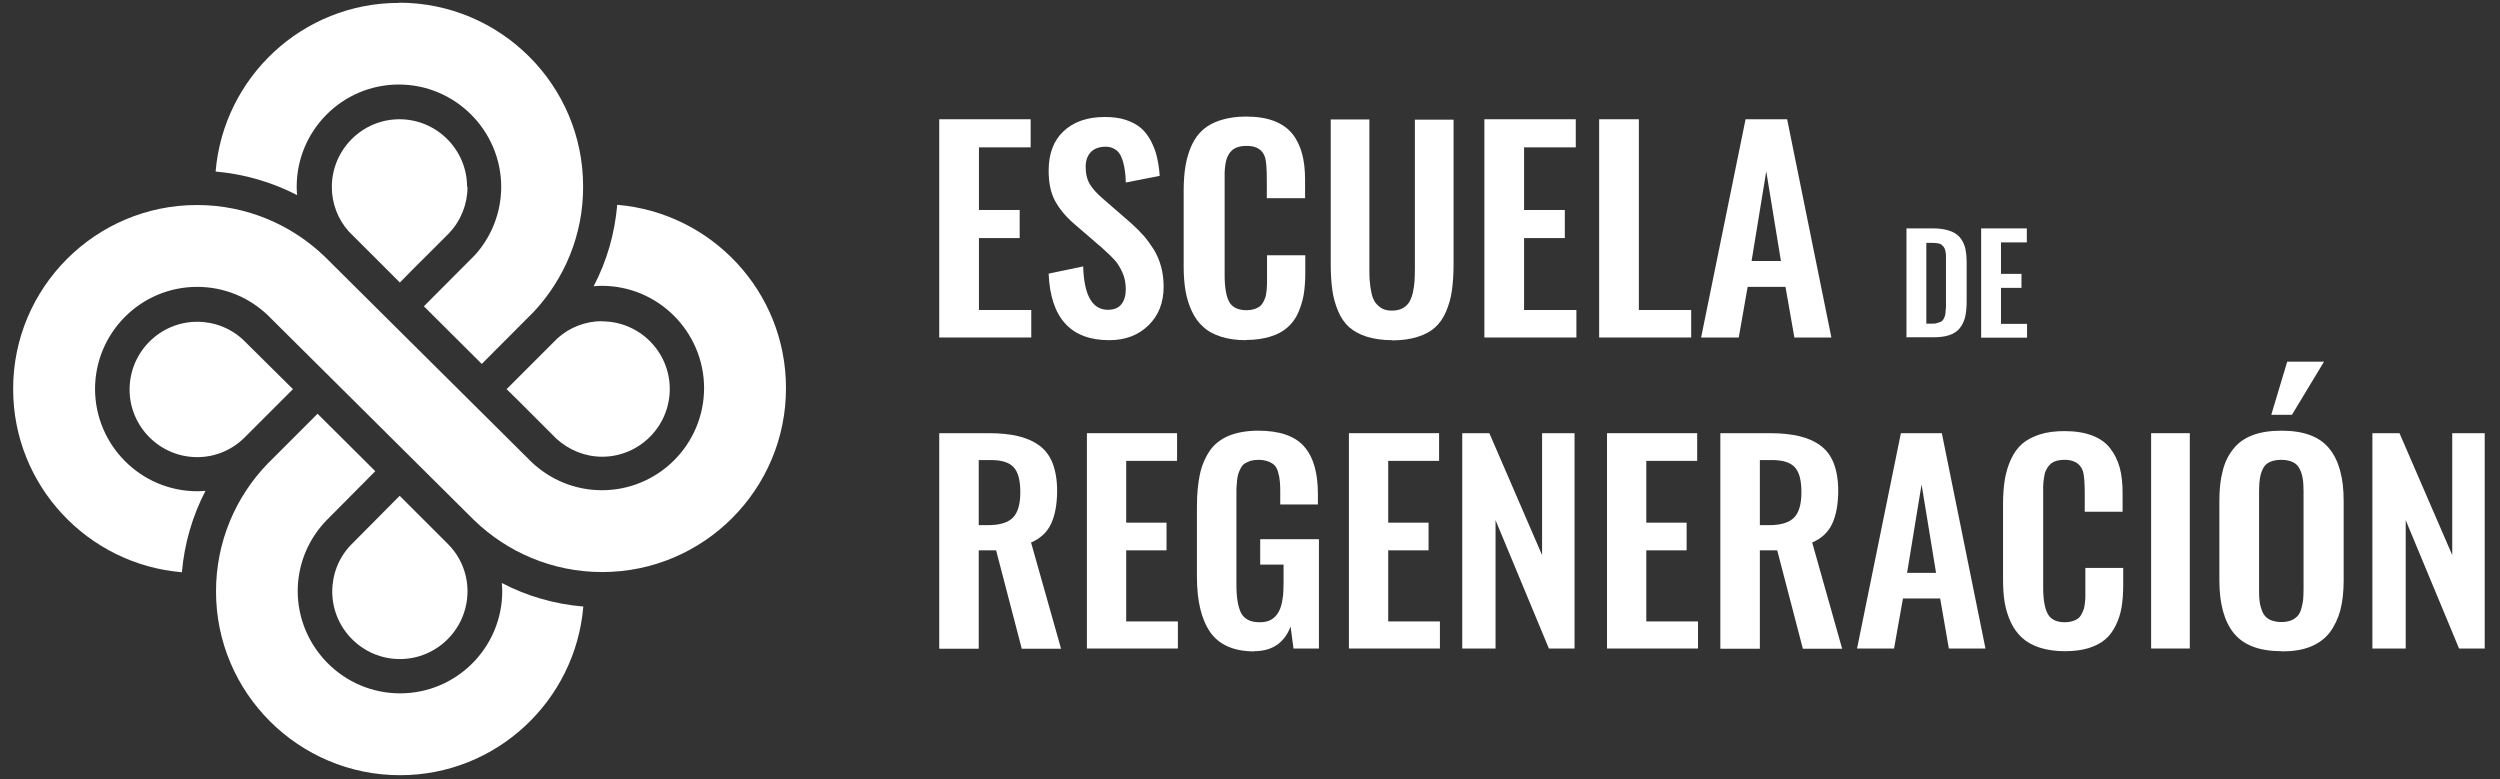<svg xmlns="http://www.w3.org/2000/svg" width="138" height="43" viewBox="0 0 138 43" fill="none"><rect x="0" y="0" width="138" height="43" fill="#333333" stroke="none"/><path d="M51.846 18.63V6.583H56.892V8.134H54.038V11.591H56.286V13.142H54.038V17.112H56.926V18.63H51.846Z" fill="white"></path><path d="M61.23 18.778C59.106 18.778 57.987 17.557 57.885 15.104L59.791 14.705C59.837 16.302 60.294 17.101 61.161 17.101C61.492 17.101 61.743 16.998 61.903 16.793C62.063 16.587 62.143 16.314 62.143 15.972C62.143 15.629 62.086 15.333 61.96 15.047C61.835 14.774 61.698 14.546 61.538 14.363C61.378 14.192 61.15 13.964 60.853 13.701L59.266 12.332C58.798 11.922 58.456 11.5 58.227 11.066C57.999 10.633 57.885 10.085 57.885 9.424C57.885 8.488 58.159 7.758 58.707 7.245C59.255 6.731 60.008 6.458 60.967 6.458C61.412 6.458 61.8 6.503 62.143 6.617C62.485 6.731 62.759 6.88 62.988 7.074C63.205 7.267 63.387 7.507 63.536 7.792C63.684 8.077 63.798 8.374 63.867 8.682C63.935 8.99 63.992 9.332 64.015 9.709L62.143 10.074C62.143 9.834 62.12 9.617 62.097 9.446C62.074 9.264 62.04 9.081 61.983 8.899C61.926 8.716 61.858 8.568 61.778 8.454C61.698 8.34 61.584 8.249 61.435 8.18C61.287 8.112 61.127 8.089 60.933 8.1C60.613 8.123 60.362 8.226 60.191 8.42C60.02 8.614 59.928 8.876 59.928 9.207C59.928 9.595 60.008 9.914 60.157 10.165C60.305 10.416 60.545 10.678 60.876 10.963L62.451 12.332C62.714 12.572 62.942 12.8 63.136 13.017C63.33 13.245 63.513 13.496 63.695 13.781C63.867 14.066 64.004 14.386 64.095 14.728C64.186 15.07 64.232 15.435 64.232 15.823C64.232 16.702 63.958 17.409 63.399 17.956C62.839 18.504 62.12 18.778 61.218 18.778H61.23Z" fill="white"></path><path d="M68.764 18.778C68.25 18.778 67.782 18.709 67.394 18.584C66.995 18.458 66.664 18.276 66.412 18.036C66.15 17.808 65.944 17.511 65.785 17.169C65.625 16.827 65.511 16.451 65.442 16.063C65.374 15.663 65.339 15.218 65.339 14.728V10.53C65.339 10.005 65.374 9.537 65.442 9.138C65.511 8.739 65.625 8.362 65.785 8.009C65.944 7.667 66.15 7.381 66.412 7.153C66.675 6.925 66.995 6.754 67.394 6.628C67.794 6.503 68.25 6.435 68.775 6.435C69.381 6.435 69.894 6.514 70.317 6.674C70.739 6.834 71.082 7.073 71.333 7.381C71.584 7.689 71.755 8.054 71.869 8.465C71.983 8.876 72.04 9.366 72.04 9.914V10.941H69.928V9.914C69.928 9.309 69.894 8.91 69.837 8.705C69.712 8.294 69.403 8.077 68.912 8.054H68.798C68.616 8.054 68.456 8.077 68.319 8.123C68.182 8.169 68.068 8.237 67.976 8.328C67.885 8.419 67.817 8.522 67.771 8.625C67.714 8.727 67.68 8.876 67.645 9.047C67.623 9.218 67.6 9.378 67.6 9.526C67.6 9.674 67.6 9.857 67.6 10.074V15.173C67.6 15.88 67.691 16.382 67.862 16.679C68.034 16.975 68.353 17.123 68.81 17.123C68.97 17.123 69.107 17.101 69.221 17.067C69.335 17.032 69.438 16.987 69.517 16.93C69.597 16.872 69.666 16.793 69.723 16.69C69.78 16.587 69.826 16.485 69.849 16.405C69.883 16.314 69.894 16.188 69.917 16.028C69.928 15.869 69.94 15.732 69.94 15.618C69.94 15.504 69.94 15.355 69.94 15.161V14.089H72.052V15.082C72.052 15.526 72.018 15.937 71.96 16.291C71.892 16.644 71.789 16.987 71.641 17.306C71.493 17.625 71.287 17.888 71.047 18.093C70.808 18.299 70.499 18.47 70.111 18.584C69.734 18.698 69.289 18.766 68.798 18.766L68.764 18.778Z" fill="white"></path><path d="M76.846 18.778C76.309 18.778 75.841 18.709 75.442 18.584C75.042 18.458 74.723 18.276 74.472 18.059C74.22 17.831 74.015 17.534 73.867 17.18C73.718 16.827 73.604 16.439 73.547 16.028C73.49 15.618 73.456 15.139 73.456 14.591V6.594H75.59V14.819C75.59 15.104 75.59 15.344 75.613 15.538C75.625 15.732 75.659 15.948 75.704 16.165C75.75 16.382 75.819 16.553 75.91 16.69C76.001 16.816 76.127 16.93 76.275 17.021C76.435 17.112 76.618 17.146 76.846 17.146C77.074 17.146 77.257 17.101 77.417 17.021C77.577 16.93 77.691 16.827 77.782 16.69C77.862 16.564 77.931 16.382 77.988 16.165C78.033 15.948 78.067 15.743 78.079 15.549C78.09 15.355 78.102 15.116 78.102 14.831V6.606H80.237V14.602C80.237 15.15 80.202 15.629 80.145 16.04C80.088 16.45 79.974 16.838 79.826 17.192C79.677 17.546 79.472 17.842 79.221 18.07C78.969 18.299 78.65 18.47 78.25 18.595C77.851 18.721 77.394 18.789 76.858 18.789L76.846 18.778Z" fill="white"></path><path d="M81.938 18.63V6.583H86.983V8.134H84.129V11.591H86.378V13.142H84.129V17.112H87.017V18.63H81.938Z" fill="white"></path><path d="M88.273 18.63V6.583H90.465V17.112H93.353V18.63H88.273Z" fill="white"></path><path d="M93.901 18.63L96.356 6.583H98.65L101.093 18.63H99.05L98.559 15.835H96.47L95.979 18.63H93.913H93.901ZM96.698 14.409H98.308L97.497 9.458L96.687 14.409H96.698Z" fill="white"></path><path d="M105.237 18.629V12.606H106.641C107.007 12.606 107.304 12.64 107.555 12.72C107.794 12.789 108 12.903 108.148 13.062C108.297 13.222 108.399 13.416 108.468 13.644C108.525 13.872 108.559 14.157 108.559 14.488V16.656C108.559 16.998 108.525 17.294 108.468 17.534C108.399 17.774 108.297 17.979 108.16 18.139C108.011 18.31 107.829 18.424 107.589 18.504C107.349 18.584 107.052 18.618 106.71 18.618H105.26L105.237 18.629ZM106.333 17.865H106.641C106.756 17.865 106.847 17.865 106.927 17.831C107.007 17.808 107.075 17.785 107.132 17.762C107.189 17.739 107.235 17.694 107.269 17.637C107.304 17.58 107.338 17.523 107.349 17.466C107.372 17.42 107.383 17.34 107.395 17.237C107.395 17.135 107.406 17.044 107.418 16.975C107.418 16.907 107.418 16.793 107.418 16.656V14.454C107.418 14.306 107.418 14.192 107.418 14.112C107.418 14.021 107.406 13.941 107.383 13.849C107.361 13.758 107.338 13.69 107.304 13.644C107.269 13.598 107.224 13.553 107.167 13.507C107.109 13.461 107.041 13.439 106.95 13.427C106.858 13.416 106.756 13.405 106.63 13.405H106.333V17.876V17.865Z" fill="white"></path><path d="M109.359 18.629V12.606H111.881V13.382H110.455V15.116H111.585V15.891H110.455V17.876H111.893V18.641H109.347L109.359 18.629Z" fill="white"></path><path d="M51.846 35.798V23.911H54.574C55.202 23.911 55.739 23.968 56.184 24.071C56.629 24.174 57.029 24.345 57.359 24.584C57.691 24.824 57.942 25.155 58.102 25.565C58.261 25.976 58.353 26.489 58.353 27.082C58.353 27.824 58.239 28.44 58.022 28.908C57.805 29.375 57.428 29.729 56.914 29.946L58.57 35.809H56.401L54.985 30.379H54.026V35.809H51.857L51.846 35.798ZM54.015 28.988H54.54C55.179 28.988 55.636 28.851 55.91 28.577C56.184 28.303 56.321 27.835 56.321 27.174C56.321 26.512 56.206 26.079 55.967 25.805C55.727 25.531 55.305 25.394 54.677 25.394H54.026V28.976L54.015 28.988Z" fill="white"></path><path d="M59.997 35.798V23.911H64.974V25.44H62.166V28.851H64.392V30.379H62.166V34.303H65.019V35.798H60.008H59.997Z" fill="white"></path><path d="M69.243 35.957C68.113 35.957 67.314 35.604 66.812 34.908C66.321 34.2 66.07 33.185 66.07 31.839V27.972C66.07 27.288 66.127 26.694 66.23 26.204C66.332 25.713 66.515 25.28 66.766 24.903C67.017 24.527 67.371 24.253 67.817 24.059C68.262 23.877 68.81 23.774 69.449 23.774C70.625 23.774 71.469 24.059 71.983 24.641C72.497 25.223 72.748 26.09 72.748 27.265V27.846H70.67V27.23C70.67 26.968 70.67 26.751 70.648 26.58C70.636 26.409 70.602 26.249 70.556 26.078C70.511 25.907 70.442 25.782 70.362 25.69C70.271 25.599 70.157 25.531 70.008 25.474C69.86 25.417 69.677 25.382 69.46 25.382C69.3 25.382 69.152 25.405 69.026 25.439C68.901 25.485 68.798 25.531 68.707 25.588C68.616 25.645 68.547 25.736 68.49 25.839C68.433 25.953 68.387 26.055 68.353 26.158C68.319 26.261 68.296 26.398 68.284 26.557C68.273 26.717 68.262 26.865 68.25 26.991C68.25 27.116 68.25 27.276 68.25 27.47V32.273C68.25 32.991 68.342 33.516 68.513 33.847C68.695 34.178 69.026 34.349 69.529 34.349C69.791 34.349 70.008 34.303 70.18 34.2C70.351 34.098 70.488 33.95 70.591 33.756C70.693 33.562 70.762 33.334 70.796 33.071C70.842 32.82 70.853 32.501 70.853 32.147V31.166H69.563V29.763H72.805V35.798H71.401L71.241 34.588C70.887 35.501 70.214 35.946 69.221 35.946L69.243 35.957Z" fill="white"></path><path d="M74.46 35.798V23.911H79.438V25.44H76.629V28.851H78.856V30.379H76.629V34.303H79.483V35.798H74.472H74.46Z" fill="white"></path><path d="M80.716 35.798V23.911H82.212L85.123 30.642V23.911H86.915V35.798H85.499L82.554 28.714V35.798H80.716Z" fill="white"></path><path d="M88.707 35.798V23.911H93.684V25.44H90.876V28.851H93.102V30.379H90.876V34.303H93.73V35.798H88.719H88.707Z" fill="white"></path><path d="M94.963 35.798V23.911H97.692C98.32 23.911 98.856 23.968 99.301 24.071C99.747 24.174 100.146 24.345 100.477 24.584C100.808 24.824 101.059 25.155 101.219 25.565C101.379 25.976 101.47 26.489 101.47 27.082C101.47 27.824 101.356 28.44 101.139 28.908C100.922 29.375 100.546 29.729 100.032 29.946L101.687 35.809H99.518L98.103 30.379H97.144V35.809H94.975L94.963 35.798ZM97.132 28.988H97.657C98.297 28.988 98.753 28.851 99.027 28.577C99.301 28.303 99.438 27.835 99.438 27.174C99.438 26.512 99.324 26.079 99.085 25.805C98.845 25.531 98.422 25.394 97.794 25.394H97.144V28.976L97.132 28.988Z" fill="white"></path><path d="M102.509 35.798L104.929 23.911H107.189L109.598 35.798H107.577L107.098 33.037H105.043L104.552 35.798H102.509ZM105.271 31.623H106.87L106.071 26.74L105.271 31.623Z" fill="white"></path><path d="M113.959 35.946C113.445 35.946 113 35.877 112.6 35.752C112.212 35.627 111.881 35.444 111.63 35.216C111.379 34.988 111.162 34.703 111.002 34.36C110.842 34.018 110.728 33.653 110.66 33.265C110.591 32.877 110.568 32.432 110.568 31.953V27.812C110.568 27.299 110.603 26.843 110.671 26.443C110.74 26.044 110.854 25.679 111.014 25.337C111.173 24.995 111.379 24.709 111.63 24.493C111.881 24.276 112.212 24.105 112.6 23.979C112.989 23.854 113.445 23.797 113.959 23.797C114.552 23.797 115.055 23.877 115.477 24.036C115.9 24.196 116.231 24.424 116.47 24.732C116.71 25.04 116.893 25.394 117.007 25.805C117.121 26.215 117.167 26.694 117.167 27.231V28.246H115.078V27.231C115.078 26.637 115.043 26.238 114.986 26.033C114.861 25.634 114.552 25.417 114.073 25.383H113.959C113.776 25.383 113.616 25.405 113.479 25.451C113.342 25.497 113.228 25.565 113.148 25.656C113.057 25.748 112.988 25.85 112.943 25.953C112.886 26.056 112.852 26.192 112.829 26.364C112.806 26.535 112.783 26.694 112.783 26.831C112.783 26.98 112.783 27.162 112.783 27.379V32.41C112.783 33.105 112.874 33.607 113.046 33.904C113.217 34.201 113.536 34.349 113.982 34.349C114.13 34.349 114.267 34.326 114.393 34.292C114.507 34.258 114.61 34.212 114.689 34.155C114.769 34.098 114.838 34.018 114.895 33.915C114.952 33.813 114.986 33.721 115.021 33.63C115.055 33.539 115.066 33.413 115.089 33.265C115.112 33.117 115.112 32.969 115.112 32.866C115.112 32.752 115.112 32.604 115.112 32.41V31.349H117.201V32.33C117.201 32.775 117.167 33.174 117.11 33.528C117.053 33.881 116.938 34.212 116.79 34.52C116.642 34.828 116.447 35.09 116.208 35.296C115.968 35.501 115.66 35.661 115.294 35.775C114.918 35.889 114.484 35.946 113.993 35.946H113.959Z" fill="white"></path><path d="M118.742 35.798V23.911H120.877V35.798H118.742Z" fill="white"></path><path d="M125.945 35.946C124.724 35.946 123.845 35.615 123.308 34.953C122.772 34.292 122.509 33.311 122.509 32.033V27.641C122.509 27.014 122.566 26.466 122.692 25.998C122.806 25.531 123 25.131 123.274 24.789C123.537 24.447 123.891 24.196 124.336 24.025C124.781 23.854 125.318 23.774 125.945 23.774C127.167 23.774 128.046 24.105 128.571 24.755C129.108 25.405 129.37 26.375 129.37 27.641V32.033C129.37 32.649 129.313 33.197 129.188 33.676C129.062 34.144 128.868 34.554 128.605 34.908C128.343 35.25 127.989 35.513 127.544 35.695C127.098 35.877 126.562 35.957 125.945 35.957V35.946ZM125.397 34.246C125.546 34.303 125.729 34.337 125.934 34.337C126.139 34.337 126.322 34.303 126.471 34.246C126.619 34.189 126.733 34.098 126.824 34.007C126.916 33.904 126.984 33.779 127.03 33.607C127.076 33.448 127.11 33.288 127.133 33.117C127.144 32.957 127.156 32.763 127.156 32.535V27.139C127.156 26.854 127.144 26.614 127.11 26.421C127.076 26.227 127.03 26.044 126.939 25.884C126.859 25.713 126.733 25.588 126.562 25.508C126.391 25.428 126.185 25.383 125.923 25.383C125.66 25.383 125.455 25.428 125.283 25.508C125.112 25.588 124.987 25.713 124.907 25.884C124.827 26.055 124.77 26.238 124.747 26.421C124.713 26.614 124.701 26.854 124.701 27.139V32.535C124.701 32.763 124.701 32.957 124.724 33.117C124.735 33.277 124.77 33.448 124.827 33.607C124.872 33.767 124.941 33.904 125.032 34.007C125.123 34.109 125.238 34.189 125.386 34.246H125.397ZM125.375 22.896L126.254 19.964H128.286L126.516 22.896H125.375Z" fill="white"></path><path d="M130.957 35.798V23.911H132.452L135.364 30.642V23.911H137.156V35.798H135.74L132.795 28.714V35.798H130.957Z" fill="white"></path><path d="M27.701 32.182C27.712 32.33 27.724 32.478 27.724 32.627C27.724 35.741 25.201 38.273 22.084 38.273C18.979 38.273 16.445 35.741 16.433 32.638C16.433 31.132 17.027 29.763 17.997 28.748L20.715 26.01L17.529 22.839L14.79 25.577C13.009 27.413 11.924 29.9 11.924 32.649C11.924 38.251 16.491 42.791 22.084 42.791C27.404 42.791 31.765 38.684 32.199 33.482C30.612 33.345 29.094 32.912 27.701 32.182Z" fill="white"></path><path d="M22.016 0.16C16.697 0.16 12.336 4.267 11.902 9.469C13.477 9.606 15.007 10.051 16.4 10.769C16.388 10.621 16.377 10.473 16.377 10.313C16.377 7.199 18.9 4.666 22.016 4.666C25.121 4.666 27.656 7.199 27.667 10.302C27.667 11.751 27.119 13.074 26.229 14.066L23.398 16.907L26.594 20.089L29.471 17.203C31.16 15.389 32.199 12.96 32.188 10.29C32.188 4.689 27.621 0.149 22.028 0.149L22.016 0.16Z" fill="white"></path><path d="M25.783 10.313C25.783 8.26 24.105 6.583 22.05 6.583C19.995 6.583 18.317 8.26 18.317 10.325C18.317 11.226 18.648 12.104 19.253 12.777L22.073 15.595L22.667 14.99L24.802 12.857C25.452 12.161 25.806 11.26 25.806 10.313H25.783Z" fill="white"></path><path d="M34.071 11.306C33.934 12.891 33.5 14.409 32.77 15.8C32.918 15.789 33.066 15.777 33.215 15.777C36.331 15.777 38.854 18.31 38.866 21.413C38.866 24.527 36.343 27.06 33.226 27.06C31.72 27.06 30.35 26.466 29.334 25.497L17.941 14.18C16.114 12.412 13.614 11.317 10.874 11.317C5.269 11.317 0.714 15.88 0.726 21.481C0.726 26.797 4.835 31.155 10.041 31.588C10.178 30.003 10.623 28.485 11.342 27.094C11.194 27.105 11.046 27.117 10.897 27.117C7.781 27.117 5.258 24.584 5.246 21.481C5.246 18.367 7.769 15.835 10.886 15.835C12.393 15.835 13.762 16.428 14.778 17.397L26.171 28.714C27.998 30.482 30.498 31.577 33.238 31.577C38.843 31.577 43.398 27.014 43.386 21.413C43.386 16.097 39.277 11.739 34.071 11.306Z" fill="white"></path><path d="M33.238 17.728C32.336 17.728 31.457 18.059 30.784 18.663L27.964 21.481L28.569 22.074L30.704 24.208C31.4 24.846 32.302 25.211 33.238 25.211C35.293 25.211 36.971 23.535 36.971 21.47C36.971 19.416 35.293 17.739 33.238 17.739V17.728Z" fill="white"></path><path d="M16.171 21.481L13.443 18.777C12.747 18.116 11.833 17.762 10.886 17.762C8.831 17.762 7.153 19.439 7.153 21.504C7.153 23.557 8.831 25.234 10.886 25.234C11.856 25.234 12.781 24.858 13.477 24.173L16.16 21.492L16.171 21.481Z" fill="white"></path><path d="M18.34 32.649C18.34 34.703 20.018 36.38 22.073 36.38C24.128 36.38 25.806 34.703 25.806 32.638C25.806 31.668 25.43 30.744 24.745 30.049L22.062 27.368L19.356 30.094C18.694 30.79 18.34 31.703 18.34 32.661V32.649Z" fill="white"></path></svg>